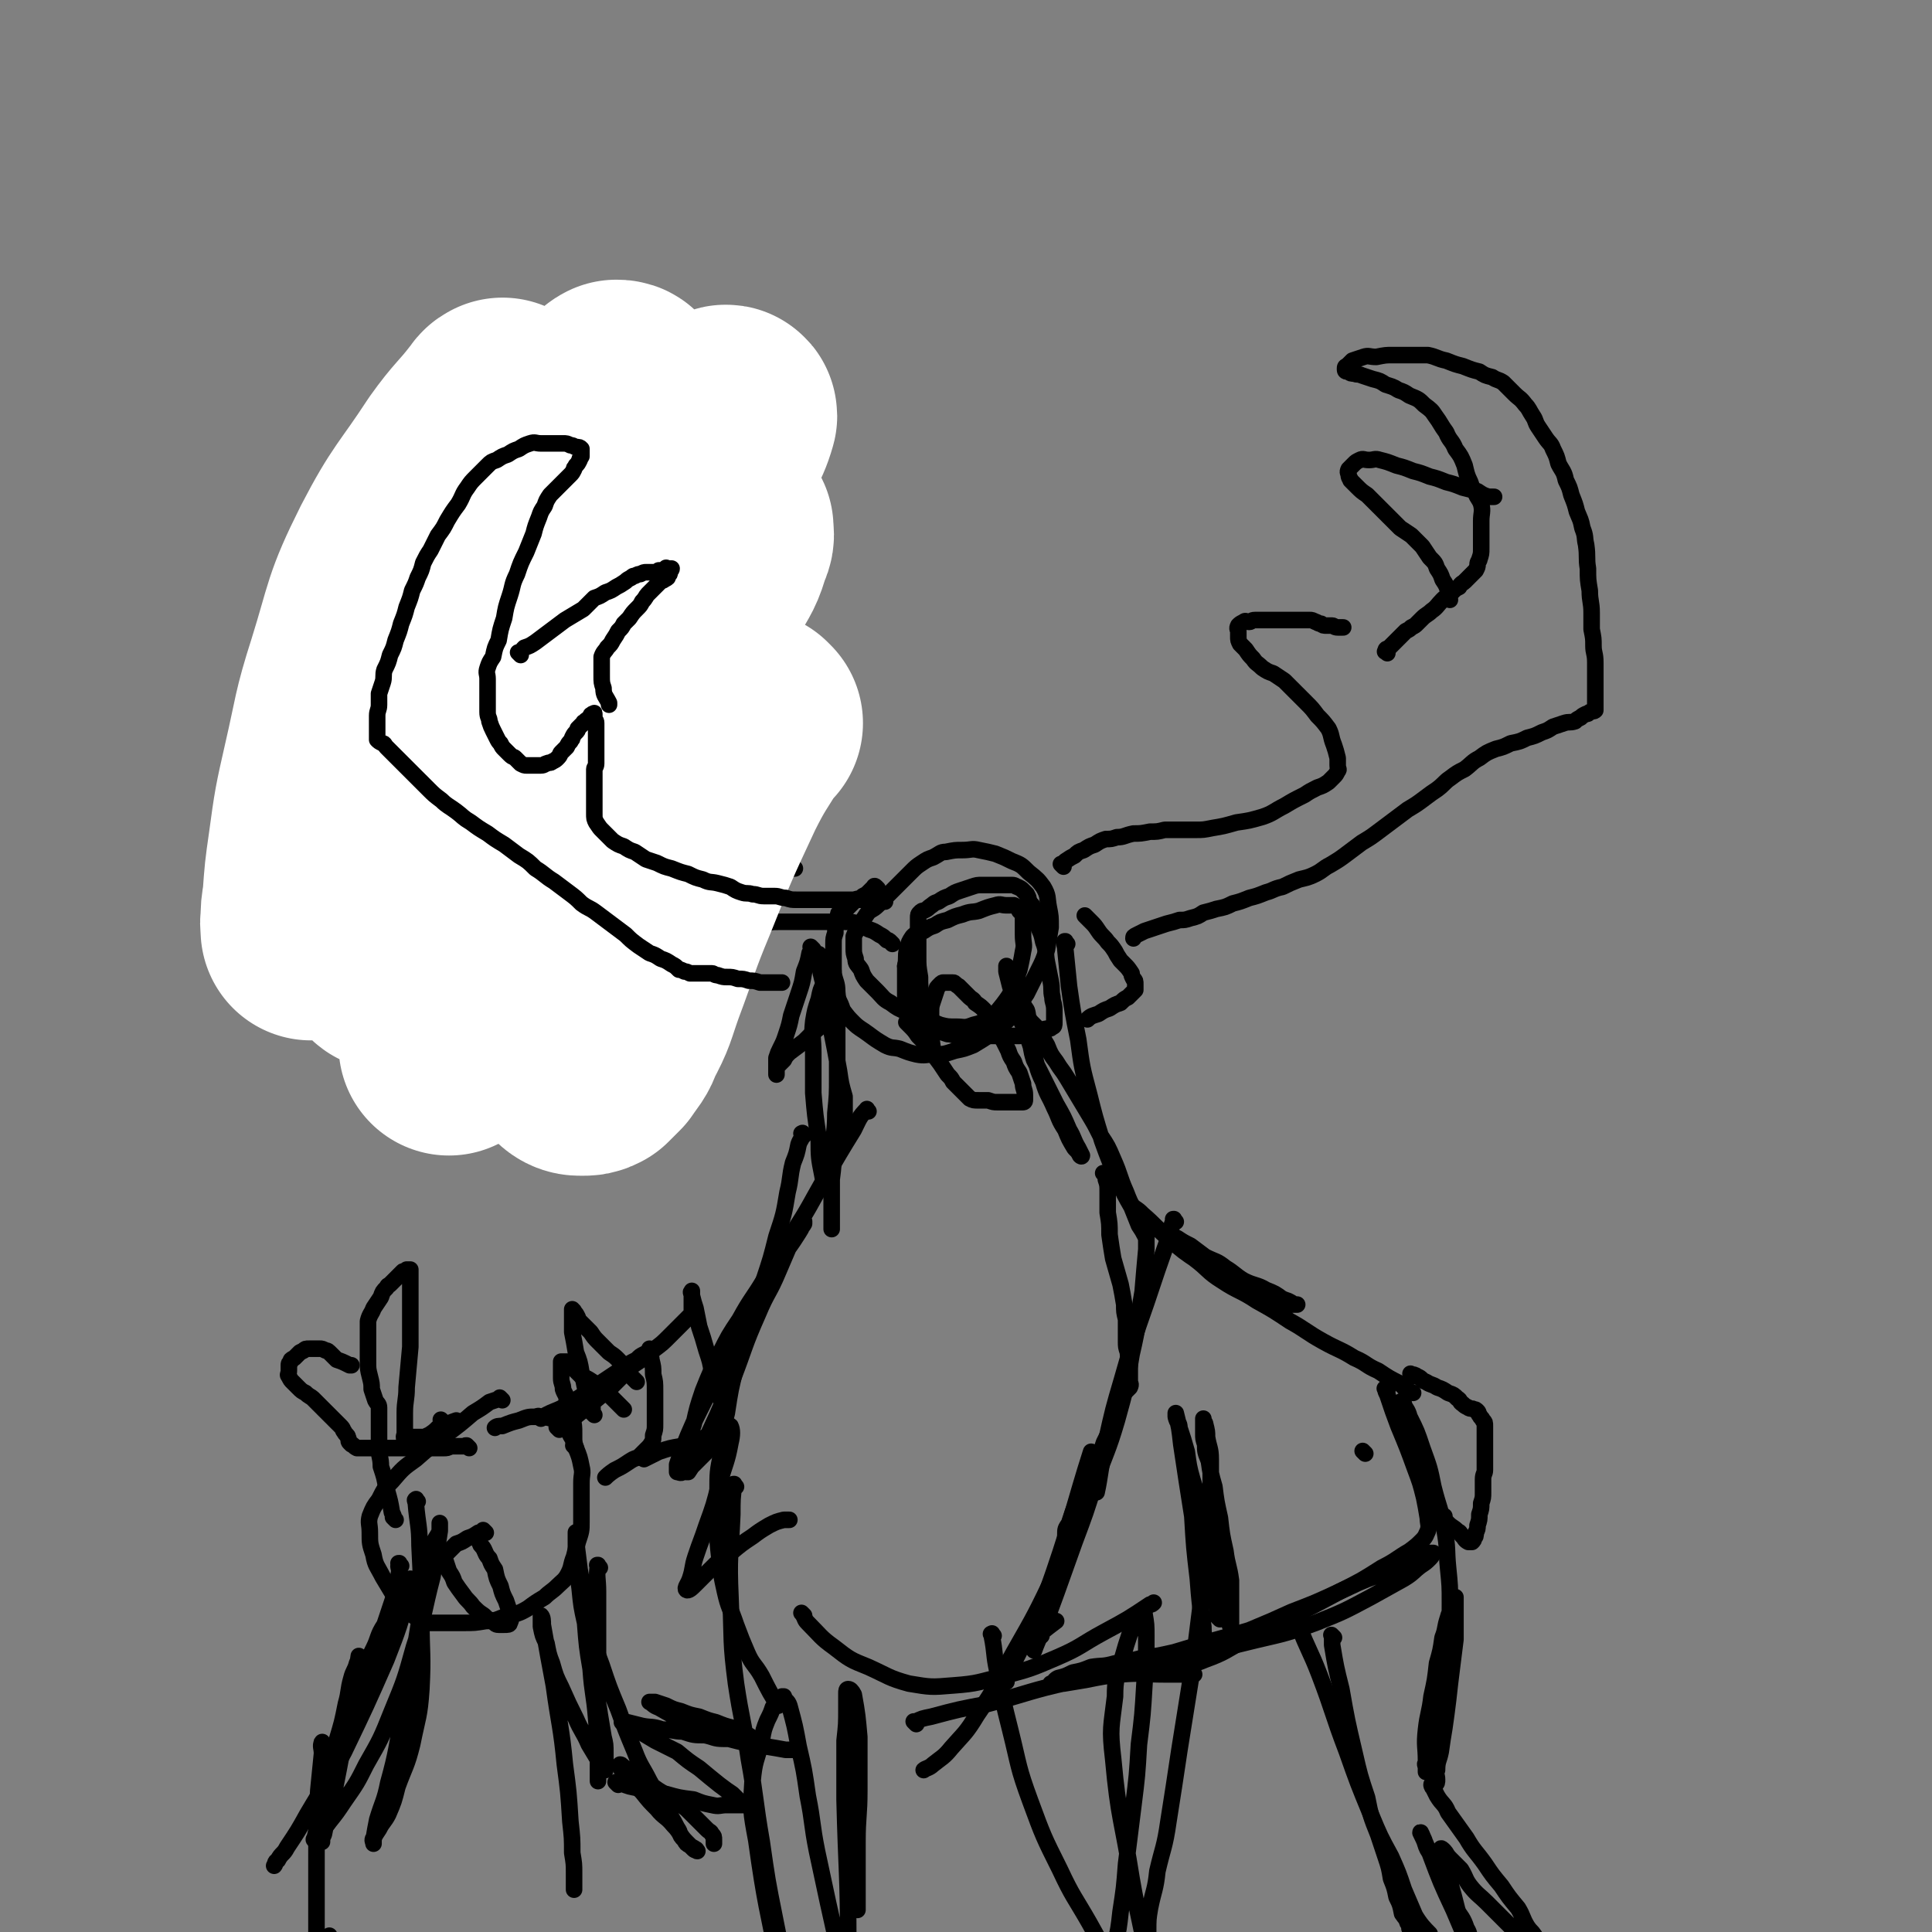 <svg viewBox='0 0 1050 1050' version='1.1' xmlns='http://www.w3.org/2000/svg' xmlns:xlink='http://www.w3.org/1999/xlink'><rect x="0" y="0" width="1050" height="1050" fill="#808080" stroke="none"/><g fill='none' stroke='#000000' stroke-width='9' stroke-linecap='round' stroke-linejoin='round'><path d='M477,483c-1,-1 -1,-1 -1,-1 -1,-1 -1,0 -1,0 -1,1 -1,1 -3,3 -1,1 -1,1 -3,2 -2,2 -3,1 -4,2 -2,2 -2,2 -3,3 -2,2 -2,2 -3,3 -2,1 -2,0 -3,1 -1,1 0,2 0,2 -1,2 -1,2 -1,3 -1,3 -1,3 -1,6 -1,3 -1,3 -1,6 0,4 0,4 0,8 0,4 0,4 0,7 0,4 -1,4 0,7 1,4 1,4 2,7 2,4 2,4 3,7 3,4 3,4 6,7 3,3 4,3 8,6 4,3 4,3 9,6 4,2 4,1 8,2 5,2 5,2 9,3 5,1 5,0 10,0 5,0 5,0 11,-2 5,-1 5,-1 10,-3 5,-3 5,-3 11,-7 5,-4 5,-4 10,-9 4,-6 4,-6 8,-12 3,-6 3,-6 6,-12 3,-6 3,-6 5,-12 1,-6 1,-6 2,-12 0,-6 0,-6 -1,-11 -1,-5 0,-6 -3,-11 -3,-4 -3,-4 -8,-8 -4,-4 -4,-4 -9,-6 -4,-2 -4,-2 -9,-4 -4,-1 -4,-1 -9,-2 -4,-1 -4,0 -9,0 -4,0 -4,0 -9,1 -3,0 -3,1 -7,3 -3,1 -3,1 -6,3 -3,2 -3,2 -6,5 -3,3 -3,3 -6,6 -3,3 -3,3 -6,6 -3,3 -3,3 -6,6 -3,3 -4,2 -6,5 -2,3 -2,3 -4,6 -1,3 -2,3 -3,6 0,3 0,3 0,6 0,3 0,3 1,6 0,3 1,3 3,6 1,3 1,3 3,6 3,3 3,3 6,6 3,3 3,4 7,6 4,3 4,3 9,5 4,2 4,2 9,4 4,1 4,1 9,3 4,1 4,1 9,1 4,0 4,1 9,-1 4,-1 4,-1 8,-3 4,-3 4,-3 8,-8 3,-4 3,-4 6,-9 2,-4 1,-5 3,-10 1,-5 1,-4 2,-10 1,-4 0,-4 0,-9 0,-4 0,-4 0,-8 0,-3 0,-3 -2,-5 0,-2 -1,-2 -3,-3 -2,0 -2,0 -4,0 -3,0 -3,-1 -6,0 -4,1 -4,1 -9,3 -4,1 -4,0 -9,2 -4,1 -4,1 -8,3 -4,1 -4,1 -7,3 -3,1 -3,1 -6,3 -3,1 -4,1 -6,3 -2,3 -2,3 -3,7 -1,4 0,5 -1,9 '/><path d='M494,557c-1,-1 -1,-1 -1,-1 -1,-1 0,0 0,0 1,1 1,1 1,1 3,3 3,3 5,6 3,3 3,3 6,7 3,4 3,4 6,8 2,3 2,3 4,6 2,2 2,2 3,4 2,2 2,2 3,3 2,2 2,2 3,3 2,2 2,2 3,3 2,1 2,1 5,1 2,0 2,0 5,0 3,1 3,1 5,1 2,0 2,0 4,0 2,0 2,0 4,0 2,0 2,0 3,0 2,0 2,0 3,0 1,0 1,-1 1,-1 0,-2 0,-2 0,-3 0,-3 -1,-3 -1,-6 -1,-3 -1,-3 -2,-6 -2,-3 -2,-3 -3,-6 -2,-3 -2,-3 -3,-6 -1,-2 -1,-2 -2,-4 -1,-2 -1,-2 -2,-3 -2,-2 -2,-2 -3,-4 -2,-3 -2,-3 -3,-5 -2,-3 -2,-3 -3,-6 -2,-2 -2,-2 -5,-4 -1,-2 -2,-2 -3,-3 -2,-2 -2,-2 -3,-3 -2,-2 -2,-2 -3,-3 -2,-1 -2,-2 -3,-2 -2,0 -2,0 -3,0 -1,0 -1,0 -2,0 -1,0 -1,0 -2,1 -2,2 -2,2 -2,3 -1,3 -1,3 -2,6 -1,3 -1,3 -1,7 0,5 0,5 0,9 0,6 1,8 1,12 '/><path d='M446,520c-1,-1 -1,-1 -1,-1 -1,-1 0,0 0,0 0,0 0,0 0,0 0,0 0,-1 0,0 -1,0 0,1 0,2 1,8 1,8 3,15 2,12 2,12 4,25 2,10 2,10 4,21 1,7 1,7 3,14 0,4 0,4 0,8 0,4 1,4 0,7 -1,3 -1,3 -2,6 -2,3 -2,3 -3,6 -2,3 -2,3 -3,6 -2,3 -2,3 -3,6 0,2 0,2 0,3 0,2 0,3 0,3 0,0 -1,-1 -1,-2 -2,-10 -2,-10 -2,-20 -2,-13 -2,-13 -3,-25 0,-11 0,-11 0,-22 0,-8 -1,-8 0,-17 1,-6 1,-6 3,-12 1,-5 1,-5 3,-9 0,-3 0,-3 2,-6 0,-1 1,-1 1,-3 0,-1 0,-1 0,-2 0,0 0,0 0,0 0,0 -1,0 0,0 0,-1 1,-1 1,0 1,1 0,1 0,2 1,2 1,2 1,4 1,5 2,5 2,10 1,9 0,9 0,19 0,13 0,13 0,27 0,10 0,10 -1,20 0,10 -1,10 -1,20 0,8 0,8 -1,16 0,6 0,6 0,12 0,5 0,5 0,9 0,3 0,4 0,6 '/><path d='M580,513c-1,-1 -1,-1 -1,-1 -1,-1 0,0 0,0 0,0 0,0 0,0 0,0 0,0 0,0 -1,-1 0,0 0,0 0,0 0,0 0,0 0,0 0,-1 0,0 -1,1 0,2 0,4 1,10 1,10 2,20 2,14 2,14 5,29 2,15 2,15 6,30 3,12 3,12 7,25 4,11 4,11 9,22 3,7 3,7 7,14 2,5 2,5 4,10 2,3 2,3 3,5 1,1 1,2 1,2 -1,-4 -2,-5 -4,-9 -3,-8 -4,-8 -7,-16 -4,-9 -3,-9 -7,-18 -3,-7 -3,-7 -7,-13 -3,-6 -3,-6 -6,-11 -3,-5 -3,-5 -6,-10 -3,-5 -3,-5 -6,-10 -3,-5 -3,-4 -6,-9 -3,-4 -3,-4 -5,-9 -2,-3 -2,-4 -3,-7 -2,-2 -2,-2 -3,-3 -2,-2 -2,-2 -3,-3 -2,-3 -1,-3 -2,-6 -2,-3 -2,-3 -3,-6 -2,-3 -2,-3 -3,-6 -2,-3 -1,-3 -2,-6 -1,-2 -1,-1 -2,-3 -1,-2 0,-2 -1,-3 0,0 0,0 0,0 0,1 0,1 0,3 1,4 1,4 2,8 3,8 3,8 6,16 3,10 3,10 6,19 3,8 2,9 6,17 2,7 3,7 6,14 3,6 2,6 6,12 2,5 2,5 5,10 2,2 2,2 3,4 1,1 1,0 1,0 -1,-2 -1,-2 -2,-4 -3,-5 -2,-5 -5,-10 -3,-7 -3,-7 -7,-14 -3,-6 -3,-6 -6,-12 -3,-6 -3,-6 -6,-12 -2,-6 -1,-6 -3,-12 -2,-4 -2,-4 -3,-8 -1,-2 -1,-2 -2,-3 0,-1 0,0 0,0 2,4 2,4 4,8 2,4 2,4 4,8 '/><path d='M437,617c-1,-1 -1,-2 -1,-1 -1,0 0,0 0,1 0,2 -1,2 -2,5 -1,5 -1,5 -3,10 -2,8 -1,8 -3,16 -2,12 -2,12 -6,24 -3,12 -3,12 -7,24 -4,11 -4,11 -8,22 -4,12 -4,13 -7,25 -3,12 -3,12 -5,25 -3,11 -2,11 -3,22 -2,10 -2,10 -2,21 0,9 0,9 0,18 0,9 0,9 1,18 1,9 1,9 3,18 2,9 3,9 6,18 3,8 3,8 6,15 3,7 4,6 8,13 4,8 5,10 9,16 '/><path d='M617,657c-1,-1 -1,-1 -1,-1 -1,-1 0,0 0,0 0,0 0,0 0,0 3,2 3,2 5,4 7,6 7,7 14,13 8,7 8,7 17,13 7,5 7,5 15,8 6,3 6,3 12,5 4,2 4,1 8,2 4,1 4,2 7,3 3,2 3,2 6,3 2,1 2,1 3,2 1,0 2,0 2,0 -1,0 -2,0 -3,0 -3,-1 -3,-2 -5,-3 -4,-3 -4,-3 -9,-5 -5,-3 -6,-2 -12,-5 -5,-3 -5,-4 -10,-7 -5,-4 -5,-3 -11,-6 -4,-3 -4,-3 -8,-6 -4,-2 -4,-2 -7,-4 -2,-1 -2,-1 -4,-2 -1,0 -2,0 -2,0 -1,0 0,1 1,1 3,2 3,2 5,4 5,4 5,5 9,8 8,6 7,7 15,12 9,6 10,5 19,11 9,5 9,5 18,11 9,5 9,6 18,11 9,5 9,4 17,9 7,3 6,4 13,7 6,4 6,4 12,7 3,3 4,4 7,5 '/><path d='M437,878c-1,-1 -1,-1 -1,-1 -1,-1 0,0 0,0 2,3 1,3 3,5 7,7 7,8 14,13 9,7 9,7 19,11 11,5 11,6 22,9 12,2 12,2 24,1 14,-1 14,-2 27,-5 15,-4 15,-4 29,-10 14,-6 13,-7 26,-14 13,-7 13,-7 25,-15 1,0 1,0 2,-1 '/><path d='M754,756c-1,-1 -2,-2 -1,-1 0,1 0,1 1,3 3,9 3,9 6,17 5,12 5,12 9,23 3,8 3,8 5,16 1,5 1,5 2,11 0,3 1,4 0,7 -1,2 -1,3 -3,5 -3,3 -3,3 -7,6 -7,4 -7,5 -15,9 -11,7 -11,7 -23,13 -13,7 -13,7 -27,14 -12,6 -12,6 -24,12 -11,6 -11,7 -22,11 -7,3 -10,3 -14,4 '/><path d='M498,937c-1,-1 -1,-1 -1,-1 -1,-1 0,0 0,0 0,0 0,0 0,0 4,-2 4,-2 9,-3 15,-4 15,-4 31,-7 23,-6 22,-7 45,-12 23,-6 23,-5 46,-11 24,-5 24,-4 48,-10 20,-5 20,-4 39,-11 15,-6 15,-6 30,-14 9,-5 9,-5 18,-10 5,-3 5,-4 9,-7 3,-2 3,-2 5,-4 2,-2 1,-2 2,-3 0,0 0,0 0,0 -2,0 -3,0 -5,0 -5,2 -4,3 -9,5 -8,3 -8,3 -16,7 -11,4 -10,4 -21,9 -13,6 -13,6 -26,11 -11,5 -11,5 -23,10 -10,3 -10,3 -21,6 -10,3 -10,3 -20,6 -9,2 -9,2 -17,3 -8,2 -8,2 -15,3 -7,2 -7,1 -13,2 -5,2 -5,2 -10,3 -4,2 -4,2 -8,3 -2,1 -2,2 -3,3 -1,0 -1,0 -1,0 0,0 1,0 1,0 3,0 3,0 6,0 6,-1 6,-1 12,-2 10,-2 10,-2 19,-3 12,-1 12,0 24,0 8,0 11,0 16,0 '/><path d='M540,889c-1,-1 -1,-2 -1,-1 -1,0 0,0 0,1 2,10 1,10 3,19 3,16 3,16 7,32 5,20 4,20 11,39 7,19 7,19 16,37 7,15 8,15 16,29 5,9 5,9 10,18 3,5 3,5 6,10 2,2 2,2 3,4 1,2 1,2 1,4 0,0 0,0 0,1 0,0 0,0 0,0 1,0 1,0 3,0 0,0 0,0 1,0 '/><path d='M655,867c-1,-1 -1,-2 -1,-1 -1,0 0,1 -1,3 -2,16 -2,16 -4,32 -4,25 -4,25 -8,50 -3,20 -3,20 -6,39 -2,14 -3,14 -6,27 -1,10 -2,10 -4,20 -1,6 -1,6 -1,13 0,5 0,5 0,9 0,2 0,2 0,5 0,1 0,1 0,3 0,0 0,0 0,0 -4,-23 -5,-23 -9,-46 -5,-32 -7,-32 -10,-65 -2,-17 -1,-17 1,-34 0,-10 1,-10 4,-21 2,-7 2,-7 4,-13 2,-4 2,-4 4,-8 0,-2 1,-2 2,-4 1,0 1,-1 2,-1 0,0 0,1 0,2 1,6 1,6 1,12 0,13 0,13 -1,26 -1,17 -1,17 -3,33 -1,17 -1,17 -3,33 -2,16 -2,16 -4,32 -1,13 -1,13 -3,26 -1,9 -1,9 -3,18 0,6 -1,6 -1,12 0,4 0,4 0,8 0,2 0,2 0,5 0,0 0,0 0,1 '/><path d='M400,808c-1,-1 -1,-1 -1,-1 -1,-1 0,0 0,0 0,0 0,0 0,0 0,0 0,-1 0,0 -1,7 -1,8 -1,16 -1,23 -2,23 -1,45 1,24 0,24 3,47 3,20 4,20 7,41 4,22 3,22 7,45 3,21 3,21 7,41 3,15 3,15 6,30 1,7 1,7 3,15 1,5 1,4 2,9 0,2 0,2 0,4 0,2 0,5 0,4 -4,-14 -5,-16 -8,-32 -7,-36 -8,-36 -13,-72 -3,-16 -3,-16 -2,-32 1,-11 2,-11 5,-22 1,-6 1,-6 3,-11 2,-4 2,-4 3,-7 2,-2 2,-2 3,-3 1,-2 1,-2 2,-3 0,0 1,0 1,0 0,0 0,0 0,0 1,3 2,2 3,5 3,11 3,11 5,22 3,13 3,13 5,27 3,15 2,15 5,30 3,14 3,14 6,28 2,9 2,9 4,18 2,6 2,6 3,12 1,4 2,8 3,6 1,-2 1,-6 1,-13 0,-39 -1,-39 -2,-79 0,-16 0,-16 0,-32 1,-9 1,-9 1,-18 0,-4 0,-4 0,-8 0,-1 0,-2 1,-2 1,0 2,1 3,3 2,11 2,12 3,23 0,15 0,15 0,29 0,14 -1,14 -1,28 0,10 0,10 0,21 0,8 0,10 0,16 '/><path d='M725,890c-1,-1 -1,-1 -1,-1 -1,-1 0,0 0,0 0,0 0,0 0,0 0,0 0,0 0,0 -1,-1 0,0 0,0 0,2 0,2 0,5 2,12 2,12 5,24 3,17 3,17 7,34 3,13 3,13 7,25 2,10 2,10 6,20 2,6 2,6 4,12 2,6 2,6 3,12 2,5 2,5 3,10 2,4 2,4 3,9 2,3 2,2 3,5 1,1 1,3 1,3 0,-1 0,-3 0,-4 '/><path d='M706,880c-1,-1 -2,-2 -1,-1 0,1 0,2 1,5 5,13 6,13 11,26 8,21 7,21 15,42 6,17 6,17 13,34 5,12 5,12 11,23 4,9 4,9 7,18 3,7 3,7 6,14 3,5 5,7 8,10 '/><path d='M763,763c-1,-1 -1,-1 -1,-1 -1,-1 0,0 0,0 0,0 0,0 0,0 2,4 3,4 4,8 4,8 4,8 7,17 4,11 4,11 6,21 3,12 4,12 6,23 2,11 1,11 2,21 1,10 1,10 1,19 0,10 0,10 -1,20 -1,12 -2,12 -3,24 -2,10 -1,10 -3,20 -1,6 -1,6 -3,13 -2,5 -2,5 -3,10 -1,1 0,1 0,3 0,1 0,2 0,2 0,-2 0,-3 0,-6 0,-8 -1,-8 0,-17 1,-9 2,-9 3,-18 2,-9 2,-9 3,-18 2,-7 2,-7 3,-14 2,-5 1,-5 3,-11 1,-4 2,-3 3,-7 1,-2 1,-2 1,-4 0,0 0,0 0,0 0,1 0,1 0,2 0,4 0,4 0,8 0,6 0,6 0,13 -1,8 -1,8 -2,16 -1,8 -1,8 -2,17 -1,8 -1,8 -2,15 -1,6 -1,6 -2,13 -1,5 -2,5 -2,10 -1,2 0,3 0,5 0,2 0,2 -1,3 0,0 0,0 0,0 -1,0 -1,0 -1,0 0,0 0,0 0,0 0,0 -1,-1 -1,0 0,0 0,1 1,2 1,2 1,2 2,4 3,5 4,4 6,9 5,7 5,7 10,14 4,7 5,7 10,14 4,6 4,6 9,12 4,6 4,6 9,12 3,5 2,5 5,10 2,3 2,2 4,5 1,2 1,2 2,4 0,1 0,1 0,3 0,0 0,0 0,0 -2,-1 -2,-1 -3,-2 -3,-2 -4,-2 -6,-4 -5,-5 -5,-5 -10,-10 -4,-4 -4,-4 -9,-9 -4,-4 -5,-4 -9,-9 -3,-4 -2,-4 -5,-9 -3,-3 -3,-3 -6,-6 -2,-2 -2,-3 -3,-4 -1,-1 -2,-2 -2,-1 0,2 1,3 2,5 2,6 2,7 3,13 2,7 2,7 4,15 3,8 3,7 5,15 2,6 2,6 4,12 2,5 1,5 3,10 1,3 4,8 3,5 -6,-16 -8,-21 -17,-42 -7,-15 -7,-15 -13,-31 -2,-3 -2,-4 -3,-7 -1,-2 -2,-5 -2,-4 1,2 2,4 4,9 4,8 5,8 9,16 3,8 3,8 6,16 3,5 4,5 6,11 2,3 1,4 3,7 1,3 2,2 3,4 0,1 0,1 0,1 '/><path d='M742,790c-1,-1 -1,-1 -1,-1 -1,-1 0,0 0,0 0,0 0,0 0,0 0,0 0,0 0,0 -1,-1 0,0 0,0 '/><path d='M601,639c-1,-1 -1,-1 -1,-1 -1,-1 0,0 0,0 0,0 0,0 0,0 0,0 -1,-1 0,0 0,0 1,1 1,3 1,3 1,3 1,7 0,5 0,5 0,11 1,6 1,6 1,12 1,7 1,7 2,13 2,7 2,7 4,14 1,5 1,5 2,11 0,4 0,4 1,8 0,3 0,3 0,6 0,3 0,3 0,6 0,3 0,3 1,6 0,3 1,3 1,5 0,2 0,2 0,4 0,1 0,1 0,3 0,1 0,1 0,2 0,1 0,1 0,2 0,1 1,1 0,3 -1,1 -1,1 -3,3 -1,2 -1,2 -3,6 -1,4 -1,4 -3,9 -2,6 -2,6 -5,12 -2,6 -2,6 -5,11 -2,5 -2,4 -5,9 -2,4 -2,4 -4,9 -1,4 -1,4 -3,9 -1,3 -1,3 -2,6 -2,3 -2,3 -2,6 0,2 0,2 0,4 0,1 0,1 0,3 0,0 0,0 0,0 0,0 0,0 0,-1 -1,-1 0,-1 0,-1 0,-2 0,-2 1,-4 1,-3 1,-2 3,-5 1,-3 1,-3 3,-6 1,-3 1,-3 3,-6 1,-1 1,-1 2,-3 1,-1 1,-1 1,-2 0,0 0,0 0,0 -1,3 -1,3 -3,7 -2,5 -2,5 -4,11 -5,12 -5,12 -11,23 -11,23 -11,23 -23,44 -10,18 -9,18 -20,34 -6,10 -7,10 -14,18 -4,5 -5,5 -10,9 -2,2 -4,2 -5,3 '/><path d='M624,667c-1,-1 -1,-1 -1,-1 -1,-1 0,0 0,0 0,0 0,0 0,0 0,1 0,1 0,2 0,5 0,5 0,11 -1,11 -1,11 -2,23 -3,17 -2,17 -6,34 -3,18 -3,18 -8,36 -5,17 -6,17 -12,34 -5,16 -5,16 -11,32 -5,14 -5,14 -10,28 -4,11 -4,11 -8,21 -2,5 -3,7 -4,10 '/><path d='M547,914c-1,-1 -1,-1 -1,-1 -1,-1 0,0 0,0 0,0 0,0 0,0 0,0 -1,0 0,0 0,-3 1,-3 3,-5 9,-20 11,-19 19,-40 14,-39 16,-51 25,-79 '/><path d='M639,664c-1,-1 -1,-1 -1,-1 -1,-1 0,0 0,0 0,0 0,0 0,0 0,0 0,-1 0,0 -2,4 -1,5 -3,10 -6,17 -6,17 -12,35 -7,20 -7,20 -13,41 -5,17 -5,17 -9,35 -3,13 -3,18 -5,27 '/><path d='M566,889c-1,-1 -1,-1 -1,-1 -1,-1 0,0 0,0 0,0 0,0 0,0 5,-4 5,-4 9,-7 '/><path d='M472,604c-1,-1 -1,-2 -1,-1 -4,4 -4,5 -7,11 -8,13 -8,13 -16,27 -8,14 -8,15 -17,29 -8,13 -8,13 -16,26 -6,10 -7,10 -13,21 -6,9 -6,9 -11,19 -5,10 -5,10 -9,20 -3,9 -3,9 -5,18 -2,6 -2,6 -3,13 -1,4 -1,4 -1,9 0,2 0,2 0,4 0,0 1,0 1,0 4,-6 4,-6 7,-12 9,-19 9,-19 17,-38 7,-18 6,-18 14,-36 5,-12 6,-11 11,-23 3,-7 3,-7 6,-14 2,-4 2,-4 5,-8 1,-2 2,-2 3,-4 0,-1 0,-2 0,-1 -1,2 -1,3 -3,6 -5,8 -5,7 -10,15 -6,10 -6,10 -12,21 -6,11 -6,11 -12,23 -6,11 -6,11 -12,22 -4,8 -4,8 -8,16 -3,6 -3,6 -6,13 -2,5 -2,5 -4,10 -1,3 -1,3 -2,6 0,1 0,2 0,3 0,1 0,1 0,1 1,0 2,1 3,0 3,-1 3,-1 5,-3 3,-3 3,-3 6,-6 3,-3 3,-3 6,-6 3,-3 3,-3 6,-6 2,-2 2,-5 3,-4 1,2 1,5 0,9 -2,11 -3,11 -6,22 -3,12 -3,12 -7,23 -3,9 -3,8 -6,17 -2,6 -1,6 -3,12 -1,3 -3,5 -2,6 1,1 3,-1 5,-3 4,-4 4,-4 8,-8 5,-5 5,-5 11,-9 6,-5 6,-5 12,-9 4,-3 4,-3 9,-6 4,-2 4,-2 8,-3 1,0 2,0 3,0 '/><path d='M485,513c-1,-1 -1,-1 -1,-1 -1,-1 0,0 0,0 0,0 0,0 0,0 -1,-1 -1,-1 -2,-1 -2,-2 -2,-2 -4,-3 -3,-2 -3,-2 -6,-3 -3,-2 -3,-2 -6,-3 -3,-1 -3,-1 -7,-1 -4,0 -4,0 -9,0 -4,0 -4,0 -9,0 -4,0 -4,0 -9,0 -4,0 -4,0 -9,0 -4,0 -4,0 -9,2 -3,1 -3,1 -7,3 -3,1 -3,1 -6,2 -3,1 -3,1 -6,2 -3,1 -3,1 -6,2 -3,0 -2,1 -5,2 -2,0 -3,0 -5,1 -3,1 -3,1 -6,2 -3,1 -3,1 -6,3 -3,1 -3,0 -6,2 -3,1 -3,1 -6,2 -3,1 -3,1 -6,2 -3,1 -3,1 -6,2 -3,0 -3,0 -6,1 -2,1 -2,0 -4,1 -1,0 -1,1 -3,1 -2,1 -2,1 -4,1 -2,0 -2,0 -4,0 -1,0 -1,0 -3,0 -2,0 -2,0 -5,0 -2,0 -2,0 -5,0 -2,0 -2,0 -5,0 -2,0 -2,0 -5,0 -3,0 -3,0 -6,-1 -3,-1 -3,-1 -5,-3 -2,-1 -2,0 -4,-2 -2,0 -2,-1 -4,-2 -1,-1 -2,0 -4,-2 -1,-1 -1,-1 -3,-3 -1,-1 -1,0 -3,-2 -1,-1 -1,-1 -3,-3 -1,-1 -1,-1 -3,-3 -2,-1 -2,-1 -4,-3 -1,-1 -1,-1 -3,-3 -2,-2 -2,-2 -4,-5 -1,-2 -1,-2 -3,-5 -1,-2 -1,-2 -3,-4 -1,-3 -1,-3 -3,-6 -1,-3 -1,-3 -3,-6 -1,-3 -1,-3 -3,-5 -1,-3 -1,-3 -3,-5 -1,-3 -1,-2 -3,-5 -1,-3 0,-3 -1,-6 -1,-3 0,-3 -1,-6 0,-3 0,-3 -1,-6 0,-3 -1,-3 -1,-6 0,-3 0,-3 -1,-6 0,-3 0,-3 0,-6 0,-3 0,-3 0,-6 0,-3 0,-3 0,-6 0,-3 0,-3 0,-6 0,-3 0,-3 0,-6 0,-4 0,-4 0,-8 0,-3 0,-3 0,-7 0,-3 0,-3 1,-7 0,-4 -1,-4 0,-7 0,-3 1,-3 2,-6 0,-3 0,-3 1,-6 1,-3 1,-3 1,-6 1,-3 1,-3 2,-6 2,-3 2,-3 3,-6 2,-3 2,-3 3,-6 2,-3 2,-3 3,-6 2,-3 2,-3 4,-6 1,-3 1,-3 3,-6 1,-3 1,-3 3,-6 2,-3 2,-3 4,-6 3,-3 3,-3 6,-6 3,-3 3,-3 6,-6 3,-3 3,-3 6,-5 3,-2 3,-2 6,-4 3,-1 3,-1 6,-3 2,-1 2,-1 4,-3 2,-1 2,-1 4,-3 2,-1 1,-1 4,-3 1,-1 1,-1 4,-2 2,-1 2,-1 4,-1 3,-1 3,0 5,-1 2,0 2,-1 5,-1 2,0 2,0 4,0 2,0 2,0 4,0 2,0 2,0 4,0 1,0 1,0 3,0 1,0 1,0 3,0 1,0 1,0 3,0 1,0 1,0 3,0 1,0 1,0 2,0 1,0 0,1 1,1 1,1 1,0 2,1 0,0 0,0 1,0 0,0 0,0 0,0 1,1 1,1 1,1 0,0 0,0 0,0 0,0 0,0 0,0 -1,-1 0,0 0,0 0,0 0,0 0,0 0,0 0,-1 0,0 -1,0 0,1 0,2 '/><path d='M366,286c-1,-1 -1,-1 -1,-1 -1,-1 0,0 0,0 0,0 0,0 0,0 0,0 0,0 0,0 -1,-1 0,0 0,0 0,0 0,0 0,0 0,0 0,0 0,0 -1,-1 0,0 0,0 0,0 0,0 0,0 0,0 0,0 0,0 -1,-1 0,0 0,0 0,0 0,0 0,0 0,0 0,-1 0,0 -3,1 -3,2 -6,5 -5,5 -5,5 -11,10 -6,6 -6,6 -12,12 -5,5 -6,6 -9,10 '/><path d='M390,279c-1,-1 -1,-1 -1,-1 -1,-1 0,0 0,0 0,0 0,0 0,0 0,0 0,0 0,0 -1,-1 0,0 0,0 -1,1 -2,1 -3,2 -3,2 -2,2 -5,3 -2,2 -2,2 -5,3 -2,2 -1,2 -3,3 -2,1 -2,1 -3,2 -2,1 -2,1 -3,1 -2,1 -2,1 -3,2 -2,2 -2,2 -3,3 -2,2 -2,2 -3,3 -2,1 -2,1 -3,1 -2,0 -2,0 -3,0 0,0 0,1 0,1 0,0 0,0 0,0 0,0 0,0 0,0 '/><path d='M257,472c-1,-1 -1,-1 -1,-1 -1,-1 0,0 0,0 -1,-1 -2,-2 -3,-3 -3,-3 -3,-3 -6,-6 -3,-4 -3,-5 -6,-9 -3,-5 -3,-5 -6,-9 -3,-5 -3,-5 -7,-9 -3,-4 -3,-4 -7,-8 -3,-3 -3,-3 -6,-6 -3,-3 -3,-3 -7,-6 -3,-3 -3,-3 -6,-5 -4,-3 -4,-3 -8,-5 -5,-3 -5,-3 -9,-6 -4,-2 -4,-2 -8,-5 -3,-3 -3,-3 -6,-6 -3,-3 -3,-3 -6,-6 -3,-3 -3,-2 -5,-6 -2,-2 -2,-3 -3,-6 -2,-3 -2,-3 -3,-6 -2,-3 -2,-3 -2,-7 -1,-3 -1,-3 -1,-7 0,-3 0,-3 0,-6 0,-2 0,-3 0,-5 0,-2 0,-2 1,-3 1,-2 1,-2 2,-3 1,-2 1,-2 2,-3 1,-2 1,-2 2,-3 1,-1 1,-1 2,-1 0,0 0,0 0,0 1,0 1,0 1,0 0,0 0,0 0,0 1,0 1,0 2,0 0,0 0,0 0,0 1,0 1,0 1,0 2,1 2,0 3,1 1,2 1,2 2,3 2,2 2,2 3,4 2,3 2,3 4,6 2,3 3,3 6,6 2,3 2,3 5,6 2,3 2,3 5,6 2,3 1,3 3,6 2,3 2,3 4,5 2,2 2,2 3,3 '/><path d='M367,290c-1,-1 -1,-1 -1,-1 -1,-1 0,0 0,0 0,0 0,0 0,0 -3,1 -3,1 -6,3 -6,3 -6,3 -11,6 -6,4 -6,4 -12,8 -6,5 -6,5 -12,9 -6,5 -6,5 -12,9 -5,5 -5,5 -10,9 -5,5 -5,5 -9,9 -4,5 -4,5 -7,9 -3,5 -3,5 -6,9 -2,3 -2,3 -4,6 -1,3 -1,3 -3,6 0,1 0,1 0,3 0,1 0,1 0,3 0,1 0,1 -1,3 0,2 0,2 0,4 0,3 0,3 0,6 0,4 0,4 -1,8 0,3 0,3 0,7 0,3 0,3 0,6 0,3 0,3 0,6 0,1 0,1 0,3 0,2 0,2 2,5 1,2 1,2 3,5 1,3 1,3 3,6 1,3 1,3 3,6 1,2 1,2 3,5 1,3 1,3 2,6 2,3 2,3 4,6 1,2 1,2 2,4 2,2 2,2 4,4 1,1 1,1 2,3 0,0 0,0 1,0 0,0 0,0 0,0 0,0 0,0 0,0 1,0 1,0 2,0 0,0 0,0 1,0 0,0 1,0 1,0 1,-1 1,-1 2,-2 1,-1 1,-1 2,-3 1,-1 1,-1 3,-3 1,-1 1,-1 3,-3 1,-1 1,-1 2,-3 1,-3 1,-3 3,-5 1,-2 1,-2 3,-5 1,-1 1,-1 3,-3 1,-1 1,-1 3,-3 1,-1 1,-1 3,-3 1,-1 0,-1 1,-3 0,0 1,0 2,0 0,0 0,0 0,0 1,0 1,0 1,0 1,0 1,0 1,0 1,1 0,1 1,2 1,2 1,2 1,3 1,2 2,2 2,4 2,3 2,3 3,6 1,3 0,3 2,6 1,3 1,3 2,5 1,3 1,3 2,5 2,3 2,3 4,5 1,1 1,1 2,3 2,2 2,2 3,3 2,2 2,2 3,4 1,1 1,1 2,2 1,1 1,1 2,2 0,0 0,0 0,0 1,0 1,0 1,0 1,0 1,0 2,0 1,0 1,0 2,0 2,0 2,0 4,0 '/><path d='M404,479c-1,-1 -1,-1 -1,-1 -1,-1 0,0 0,0 0,0 0,0 0,0 1,0 1,0 2,0 3,-1 3,-1 6,-2 4,-1 4,-1 9,-2 6,-1 8,-2 12,-2 '/><path d='M337,281c-1,-1 -1,-1 -1,-1 -1,-1 0,0 0,0 1,0 1,0 3,0 0,0 0,0 1,0 '/><path d='M578,471c-1,-1 -1,-1 -1,-1 -1,-1 0,0 0,0 0,0 0,0 0,0 1,-1 1,-1 2,-2 3,-2 3,-2 5,-3 2,-2 2,-2 5,-3 3,-2 3,-2 6,-3 3,-2 3,-2 6,-3 3,0 3,0 6,-1 4,0 4,-1 9,-2 4,0 4,0 9,-1 4,0 4,0 8,-1 4,0 4,0 8,0 4,0 4,0 9,0 4,0 4,0 9,-1 6,-1 6,-1 13,-3 7,-1 7,-1 14,-3 6,-2 6,-3 12,-6 5,-3 5,-3 11,-6 3,-2 3,-2 7,-4 3,-1 3,-1 6,-3 1,-1 1,-1 3,-3 1,-1 1,-1 2,-3 1,-1 0,-1 0,-3 0,-2 0,-2 0,-4 -1,-4 -1,-4 -2,-7 -2,-5 -1,-5 -3,-9 -3,-4 -3,-4 -6,-7 -3,-4 -3,-4 -6,-7 -3,-3 -3,-3 -6,-6 -3,-3 -3,-3 -6,-6 -3,-2 -3,-2 -6,-4 -3,-1 -3,-1 -6,-3 -3,-3 -3,-2 -5,-5 -2,-2 -2,-2 -4,-5 -1,-1 -1,-1 -3,-3 -1,-2 -1,-2 -1,-4 0,-1 0,-1 0,-3 0,-1 -1,-1 0,-3 1,-1 1,-1 3,-2 1,-1 1,0 3,0 1,0 1,-1 3,-1 2,0 2,0 5,0 3,0 3,0 6,0 3,0 3,0 6,0 3,0 3,0 5,0 2,0 2,0 4,0 2,0 2,0 4,0 1,0 1,0 3,1 1,0 1,1 3,1 1,1 1,1 3,1 1,0 1,0 3,0 1,0 1,1 3,1 1,0 1,0 3,0 '/><path d='M754,355c-1,-1 -2,-1 -1,-1 0,-2 1,-1 2,-2 2,-2 2,-2 3,-3 2,-2 2,-2 3,-3 2,-2 2,-2 3,-3 2,-1 2,-1 3,-2 2,-1 2,-1 3,-2 2,-2 2,-2 3,-3 2,-2 3,-2 5,-4 3,-2 3,-3 6,-6 2,-2 3,-2 5,-4 2,-2 2,-2 4,-3 1,-2 2,-2 3,-3 2,-2 2,-2 3,-3 2,-2 2,-2 3,-3 1,-2 1,-2 1,-3 0,-2 1,-2 1,-3 1,-3 1,-3 1,-6 0,-3 0,-3 0,-7 0,-4 0,-4 0,-8 0,-4 1,-5 0,-9 -1,-3 -2,-3 -3,-6 -2,-3 -2,-3 -3,-6 -2,-4 -2,-5 -3,-9 -2,-5 -2,-5 -5,-9 -2,-5 -3,-4 -5,-9 -3,-4 -3,-5 -6,-9 -2,-3 -2,-3 -6,-6 -3,-3 -3,-3 -8,-5 -3,-2 -3,-2 -6,-3 -3,-2 -4,-2 -7,-3 -3,-2 -3,-2 -7,-3 -3,-1 -3,-1 -6,-2 -2,-1 -2,0 -4,-1 -2,0 -2,0 -3,-1 -1,0 -2,0 -2,-1 0,0 0,0 0,-1 0,-1 1,-1 1,-1 2,-2 2,-2 3,-3 3,-1 3,-1 6,-2 3,-1 3,0 7,0 5,-1 5,-1 9,-1 5,0 5,0 9,0 5,0 6,0 10,0 5,1 5,2 10,3 5,2 5,2 9,3 5,2 5,2 9,3 3,2 3,2 7,3 3,2 3,1 6,3 3,3 3,3 6,6 3,3 3,2 6,6 2,2 2,3 4,6 2,3 1,3 3,6 2,3 2,3 4,6 2,3 3,3 4,6 2,4 2,4 3,8 2,4 3,4 4,9 2,4 2,4 3,8 2,5 2,5 3,9 2,5 2,4 3,9 2,5 1,5 2,9 1,7 0,7 1,13 0,6 0,6 1,12 0,6 1,6 1,12 0,5 0,5 0,9 1,5 1,5 1,9 0,4 1,4 1,9 0,3 0,3 0,6 0,3 0,3 0,6 0,2 0,2 0,3 0,2 0,2 0,3 0,2 0,2 0,3 0,2 0,2 0,3 0,1 0,1 0,1 0,1 0,1 0,1 -1,1 -1,0 -3,1 -1,1 -1,1 -2,1 -2,1 -2,1 -3,2 -2,1 -2,1 -3,2 -3,1 -3,0 -6,1 -3,1 -3,1 -6,2 -3,2 -3,2 -6,3 -4,2 -4,2 -8,3 -4,2 -4,2 -9,3 -4,2 -4,2 -8,3 -5,2 -5,2 -9,5 -4,2 -4,3 -8,6 -4,2 -4,2 -8,5 -3,2 -3,3 -7,6 -3,2 -3,2 -7,5 -4,3 -4,3 -9,6 -4,3 -4,3 -8,6 -4,3 -4,3 -8,6 -4,3 -4,3 -9,6 -4,3 -4,3 -8,6 -4,3 -4,3 -9,6 -4,2 -4,3 -8,5 -4,2 -5,2 -9,3 -5,2 -5,2 -9,4 -5,1 -5,2 -9,3 -5,2 -5,2 -9,3 -5,2 -5,2 -9,3 -4,2 -4,2 -9,3 -3,1 -3,1 -7,2 -3,2 -3,2 -7,3 -3,1 -3,1 -6,1 -3,1 -3,1 -7,2 -3,1 -3,1 -6,2 -3,1 -3,1 -6,2 -2,1 -2,1 -4,2 -2,1 -2,1 -2,2 '/><path d='M788,326c-1,-1 -1,-1 -1,-1 -1,-1 0,0 0,0 0,0 0,0 0,0 0,0 0,0 0,0 -1,-1 0,0 0,0 0,-1 0,-2 0,-4 -1,-3 -1,-3 -3,-6 -1,-3 -1,-3 -3,-6 -1,-3 -1,-3 -4,-6 -2,-3 -2,-3 -4,-6 -3,-3 -3,-3 -6,-6 -3,-2 -3,-2 -6,-4 -3,-3 -3,-3 -6,-6 -3,-3 -3,-3 -6,-6 -3,-3 -3,-3 -6,-6 -3,-2 -3,-2 -6,-5 -1,-1 -1,-1 -3,-3 0,-1 -1,-1 -1,-3 0,-1 -1,-1 0,-3 1,-1 1,-1 3,-3 1,-1 1,-1 3,-2 2,-1 2,0 5,0 3,0 3,-1 6,0 4,1 4,1 9,3 4,1 4,1 9,3 4,1 4,1 9,3 4,1 4,1 9,3 4,1 4,1 9,3 4,1 4,1 8,2 3,2 3,2 6,3 1,0 1,0 3,0 '/></g>
<g fill='none' stroke='#FFFFFF' stroke-width='120' stroke-linecap='round' stroke-linejoin='round'><path d='M274,223c-1,-1 -1,-2 -1,-1 -1,0 -1,1 -2,2 -10,13 -11,12 -21,26 -17,26 -19,25 -33,52 -15,30 -13,31 -23,63 -8,25 -7,26 -13,52 -5,22 -5,22 -8,44 -2,14 -2,14 -3,28 -1,6 -1,6 -1,11 0,3 0,3 0,5 0,1 0,0 0,0 0,-3 -1,-3 1,-7 5,-15 5,-16 11,-31 16,-36 16,-36 34,-71 18,-36 18,-36 39,-70 17,-29 18,-29 37,-56 13,-20 13,-20 27,-39 6,-8 6,-8 13,-15 2,-2 2,-3 4,-4 1,0 2,0 2,1 1,2 0,3 0,5 -4,10 -4,10 -8,18 -8,20 -8,20 -17,40 -14,33 -15,33 -29,66 -13,29 -12,29 -25,58 -11,23 -12,23 -22,46 -9,18 -9,18 -17,36 -4,11 -5,11 -8,21 -2,6 -2,6 -2,11 0,3 -1,5 0,6 2,2 3,3 5,2 8,-6 9,-6 15,-14 21,-26 22,-26 40,-54 23,-35 21,-36 41,-72 20,-35 19,-35 38,-69 14,-26 14,-26 27,-51 7,-13 7,-13 14,-26 2,-4 2,-4 4,-8 0,-1 0,-1 0,-1 0,-1 2,-2 2,-1 -2,7 -3,8 -6,15 -12,26 -13,26 -25,52 -18,36 -18,36 -35,72 -16,31 -16,31 -31,63 -13,28 -12,29 -25,57 -8,20 -9,20 -17,40 -5,13 -5,13 -9,26 -2,6 -2,6 -3,12 0,2 0,2 0,5 0,0 0,0 0,0 2,-5 2,-6 5,-12 12,-28 13,-28 25,-56 14,-34 13,-34 28,-68 13,-30 13,-30 28,-59 11,-23 12,-22 25,-44 10,-16 10,-16 20,-30 5,-6 6,-6 11,-11 2,-2 2,-3 3,-3 2,0 3,0 4,2 0,3 1,4 -1,7 -3,11 -4,11 -9,20 -14,29 -15,28 -30,56 -20,36 -22,35 -40,71 -16,29 -15,29 -29,60 -8,18 -7,19 -15,37 -4,10 -4,9 -8,19 0,2 -1,3 -1,5 0,0 1,0 1,-1 3,-4 4,-7 6,-9 '/><path d='M409,393c-1,-1 -1,-1 -1,-1 -1,-1 0,0 0,0 0,1 -1,1 -1,2 -9,15 -10,15 -18,31 -14,30 -14,30 -26,60 -10,24 -9,24 -18,48 -5,14 -4,14 -11,27 -2,6 -3,6 -7,12 -3,3 -3,3 -6,6 -2,1 -2,1 -5,1 -2,0 -3,0 -5,-2 -3,-4 -3,-4 -5,-10 -2,-11 0,-16 -1,-23 '/></g>
<g fill='none' stroke='#000000' stroke-width='9' stroke-linecap='round' stroke-linejoin='round'><path d='M481,490c-1,-1 -1,-1 -1,-1 -1,-1 0,0 0,0 0,0 0,0 0,0 0,0 0,0 0,0 -1,-1 0,0 0,0 0,0 0,0 0,0 0,0 0,0 0,0 -1,-1 0,0 0,0 -1,0 -1,0 -3,0 -1,0 -1,0 -3,0 -3,0 -3,0 -6,0 -3,0 -3,0 -6,0 -4,0 -4,0 -8,0 -4,0 -4,0 -8,0 -3,0 -3,0 -7,0 -3,0 -3,0 -6,0 -3,0 -3,0 -6,-1 -3,0 -3,-1 -6,-1 -3,0 -3,0 -6,0 -3,0 -3,-1 -6,-1 -3,-1 -3,0 -6,-1 -3,-1 -3,-1 -6,-3 -3,-1 -3,-1 -7,-2 -4,-1 -4,0 -8,-2 -4,-1 -4,-1 -8,-3 -4,-1 -4,-1 -9,-3 -4,-1 -4,-1 -8,-3 -3,-1 -3,-1 -6,-2 -3,-2 -3,-2 -6,-4 -3,-1 -3,-1 -6,-3 -3,-1 -3,-1 -6,-3 -1,-1 -1,-1 -3,-3 -1,-1 -1,-1 -3,-3 -1,-1 -1,-1 -3,-4 -1,-2 -1,-2 -1,-5 0,-2 0,-2 0,-4 0,-2 0,-2 0,-4 0,-2 0,-2 0,-4 0,-1 0,-1 0,-3 0,-1 0,-1 0,-3 0,-1 0,-1 0,-3 0,-1 0,-1 0,-3 0,-1 1,-1 1,-3 0,-1 0,-1 0,-2 0,-1 0,-1 0,-2 0,-1 0,-1 0,-3 0,-1 0,-1 0,-3 0,-1 0,-1 0,-3 0,-1 0,-1 0,-3 0,-2 0,-2 0,-4 0,-1 0,-1 0,-2 0,-2 -1,-1 -1,-3 0,-1 0,-2 0,-2 0,-1 0,0 -1,0 0,0 0,0 0,0 0,1 -1,0 -1,1 -1,1 0,1 -1,2 -1,0 -1,0 -2,1 0,1 -1,0 -1,1 -1,1 -1,1 -2,2 0,0 0,0 -1,1 0,1 0,1 -1,2 -1,1 -1,1 -2,3 0,1 0,0 -1,2 -1,1 -1,1 -2,3 -1,1 -1,1 -3,3 -1,1 0,1 -2,3 -1,1 -1,1 -3,2 -1,1 -1,0 -3,1 -1,0 -1,1 -3,1 -1,0 -1,0 -3,0 -1,0 -1,0 -3,0 -1,0 -1,0 -2,0 -1,0 -1,0 -3,-1 -1,-1 -1,-1 -3,-3 -1,-1 -1,0 -3,-2 -1,-1 -1,-1 -3,-3 -1,-1 -1,-1 -2,-3 -1,-1 -1,-1 -2,-3 -1,-2 -1,-2 -2,-4 -1,-2 -1,-2 -2,-5 0,-2 -1,-2 -1,-5 0,-3 0,-3 0,-6 0,-3 0,-3 0,-6 0,-3 0,-3 0,-6 0,-3 -1,-3 0,-6 1,-3 1,-3 3,-6 1,-5 1,-5 3,-9 1,-6 1,-6 3,-12 1,-6 1,-6 3,-12 2,-6 1,-6 4,-12 2,-6 2,-6 5,-12 2,-5 2,-5 4,-10 1,-4 1,-4 3,-9 1,-3 1,-3 3,-6 1,-3 1,-3 3,-6 1,-1 1,-1 3,-3 1,-1 1,-1 3,-3 1,-1 1,-1 3,-3 1,-1 1,-1 2,-2 1,-1 1,-1 2,-3 0,-1 0,0 1,-2 1,-1 1,-1 2,-3 0,-1 0,0 1,-2 0,0 0,0 0,-1 0,-1 0,-1 0,-2 0,-1 0,-1 0,-1 -1,-1 -1,-1 -3,-1 -1,0 -1,-1 -3,-1 -2,-1 -2,-1 -4,-1 -3,0 -3,0 -6,0 -3,0 -3,0 -6,0 -3,0 -3,-1 -6,0 -3,1 -3,1 -6,3 -3,1 -3,1 -6,3 -3,1 -3,1 -6,3 -3,1 -3,1 -5,3 -3,3 -3,3 -6,6 -3,3 -3,3 -5,6 -3,4 -2,4 -5,9 -3,4 -3,4 -6,9 -2,4 -2,4 -5,8 -2,4 -2,4 -4,8 -2,3 -2,3 -4,7 -1,4 -1,4 -3,8 -1,3 -1,3 -3,7 -1,4 -1,4 -3,9 -1,4 -1,4 -3,9 -1,4 -1,4 -3,9 -1,4 -1,4 -3,8 -1,4 -1,4 -3,8 -1,3 0,4 -1,7 -1,3 -1,3 -2,6 0,3 0,3 0,6 0,3 -1,3 -1,6 0,2 0,2 0,4 0,1 0,1 0,2 0,1 0,1 0,3 0,1 0,1 0,3 0,0 0,0 0,1 0,0 0,0 0,0 1,1 1,1 3,2 1,0 1,1 2,2 1,1 1,1 3,3 1,1 1,1 3,3 2,2 2,2 5,5 3,3 3,3 6,6 3,3 3,3 6,6 3,3 3,3 7,6 3,3 4,3 8,6 4,3 3,3 8,6 4,3 4,3 9,6 4,3 4,3 9,6 4,3 4,3 8,6 5,3 5,3 9,7 5,3 5,4 10,7 4,3 4,3 8,6 4,3 4,3 7,6 4,3 4,2 8,5 4,3 4,3 8,6 4,3 4,3 8,6 3,3 3,3 7,6 3,2 3,2 6,4 3,1 3,1 6,3 3,1 3,1 6,3 2,1 2,1 4,3 1,0 1,0 3,1 1,0 1,0 3,1 1,0 1,0 3,0 1,0 1,0 3,0 1,0 1,0 3,0 1,0 1,0 3,0 1,0 1,1 3,1 3,1 3,1 5,1 3,0 3,0 6,1 3,0 3,0 6,1 3,0 3,0 6,1 3,0 3,0 6,0 3,0 4,0 6,0 '/><path d='M283,356c-1,-1 -1,-1 -1,-1 -1,-1 0,0 0,0 0,0 0,0 0,0 0,0 0,0 0,0 -1,-1 0,0 0,0 2,-1 1,-1 3,-3 3,-1 3,-1 6,-3 4,-3 4,-3 8,-6 4,-3 4,-3 8,-6 5,-3 5,-3 10,-6 3,-3 3,-3 6,-6 3,-1 3,-1 6,-3 3,-1 3,-1 6,-3 2,-1 2,-1 5,-3 1,-1 1,-1 3,-2 1,-1 1,-1 2,-1 2,-1 2,-1 3,-1 2,-1 2,-1 3,-1 2,0 2,0 3,0 2,0 2,0 4,0 0,0 0,-1 0,-1 1,0 1,0 1,0 1,0 2,0 3,0 0,0 0,-1 0,-1 0,-1 0,0 1,0 1,0 1,0 2,0 0,1 -1,1 -1,2 0,1 0,1 -1,2 0,1 0,1 -2,2 -1,1 -1,0 -3,2 -1,1 -1,1 -3,3 -1,1 -1,1 -3,3 -1,1 -1,2 -3,4 -1,2 -1,2 -3,4 -2,2 -2,2 -4,5 -1,1 -1,1 -3,3 -1,2 -1,2 -3,4 -1,2 -1,2 -3,5 -1,2 -1,2 -3,4 -1,2 -2,2 -3,5 0,2 0,2 0,4 0,3 0,3 0,6 0,4 0,4 1,7 0,4 1,4 3,8 0,0 0,0 0,1 '/><path d='M442,516c-1,-1 -1,-1 -1,-1 -1,-1 0,0 0,0 0,1 0,2 -1,3 -1,5 -1,5 -3,10 -1,6 -1,6 -3,12 -2,6 -2,6 -4,12 -1,5 -1,5 -3,11 -1,3 -1,3 -3,7 -1,2 -1,2 -2,5 0,1 0,1 0,3 0,1 0,1 0,3 0,1 0,2 0,3 0,0 0,-2 0,-3 0,-1 0,-1 1,-2 1,-1 1,-1 3,-3 1,-2 1,-2 3,-4 4,-3 4,-3 8,-6 5,-5 5,-5 10,-9 1,-1 1,-1 2,-2 '/><path d='M591,499c-1,-1 -1,-1 -1,-1 -1,-1 0,0 0,0 0,0 0,0 0,0 0,0 -1,-1 0,0 0,0 1,1 3,3 2,2 2,2 4,5 2,3 3,3 5,6 2,2 2,2 4,5 1,2 1,2 3,5 1,1 1,1 2,2 2,2 2,2 4,5 0,1 0,1 1,3 1,1 1,1 1,3 0,1 0,1 0,3 0,0 0,0 -1,1 -1,1 -1,1 -3,3 -2,1 -2,1 -4,3 -3,1 -3,1 -6,3 -3,1 -3,1 -6,3 -3,1 -4,1 -6,3 '/><path d='M505,565c-1,-1 -1,-1 -1,-1 -1,-1 0,0 0,0 0,-2 0,-2 0,-5 -1,-3 -1,-3 -2,-7 -1,-5 -1,-5 -1,-10 -1,-6 -1,-6 -1,-11 -1,-6 -1,-6 -1,-11 0,-5 0,-5 0,-9 0,-4 0,-4 0,-8 0,-2 0,-2 0,-4 0,-2 0,-2 1,-3 1,-1 1,-1 2,-1 2,-1 2,-1 3,-2 3,-2 2,-2 5,-3 3,-2 3,-2 6,-3 3,-2 3,-2 6,-3 3,-1 3,-1 6,-2 3,-1 3,-1 6,-1 3,0 3,0 6,0 2,0 2,0 4,0 2,0 2,0 3,0 2,0 2,0 3,0 2,0 2,1 3,1 2,1 2,1 3,2 1,1 1,1 2,2 1,2 1,2 1,3 1,2 1,2 2,3 1,2 1,2 1,4 1,3 1,3 2,7 2,5 2,4 3,9 2,5 1,6 2,11 1,5 1,5 2,10 1,5 0,5 1,9 0,3 1,3 1,7 0,2 0,2 0,4 0,2 0,2 0,3 0,1 0,2 -1,2 -1,1 -1,1 -2,1 -2,0 -2,0 -3,1 -2,0 -2,1 -3,1 -2,1 -2,1 -5,1 -3,1 -3,1 -6,1 -3,0 -3,0 -6,0 -3,0 -3,0 -7,0 -3,0 -3,0 -7,0 -3,0 -3,0 -6,0 -3,0 -3,0 -6,0 -3,0 -3,-1 -6,-1 -3,-1 -3,-1 -6,-2 -2,-1 -2,-1 -3,-2 -2,-1 -2,-1 -3,-2 -2,-1 -2,0 -3,-1 -2,-2 -2,-2 -3,-3 -1,-1 -1,-1 -2,-3 0,-1 0,-1 -1,-2 -1,-2 -1,-2 -1,-3 -1,-2 -1,-2 -1,-3 0,-2 0,-2 0,-4 0,-3 0,-3 0,-6 0,-3 0,-3 0,-6 1,-4 2,-3 3,-7 1,-1 1,-1 1,-2 '/><path d='M273,761c-1,-1 -1,-1 -1,-1 -1,-1 0,0 0,0 0,0 0,0 0,0 -3,1 -3,1 -6,2 -4,3 -4,3 -9,6 -7,6 -7,6 -15,12 -8,6 -8,6 -16,13 -7,5 -7,5 -13,12 -4,4 -4,4 -7,10 -3,4 -3,4 -5,9 -1,4 0,4 0,9 0,6 0,6 2,12 1,6 2,6 5,12 3,5 3,5 6,10 3,3 3,4 6,7 3,3 3,3 6,5 3,1 3,2 6,3 4,0 4,0 9,0 5,0 5,0 11,0 6,0 6,0 12,-1 6,0 6,-1 12,-3 5,-1 6,-1 11,-4 4,-3 4,-3 9,-6 3,-3 4,-3 7,-6 3,-3 4,-3 6,-7 2,-4 1,-4 3,-9 1,-4 1,-4 2,-8 2,-6 2,-6 2,-11 0,-6 0,-6 0,-11 0,-5 0,-5 0,-10 0,-5 1,-5 0,-9 -1,-5 -1,-5 -3,-10 -1,-3 -1,-4 -3,-7 -1,-3 -1,-3 -4,-6 -3,-2 -3,-2 -6,-3 -4,-1 -4,-1 -9,-1 -4,0 -4,0 -9,2 -4,1 -4,1 -9,3 -2,0 -3,0 -4,1 '/><path d='M215,826c-1,-1 -1,-1 -1,-1 -1,-1 0,0 0,0 0,-1 0,-1 -1,-3 -1,-6 -1,-6 -3,-13 -1,-6 -1,-6 -3,-12 0,-5 -1,-5 -1,-9 0,-3 0,-3 0,-6 0,-1 0,-1 0,-2 0,-1 0,-1 0,-2 0,-1 0,-1 0,-1 0,-1 0,-1 0,-1 0,-1 0,-1 0,-2 0,-1 0,-1 0,-3 0,-1 0,-1 0,-3 0,-1 0,-1 0,-3 0,-2 -1,-2 -2,-4 -1,-3 -1,-3 -2,-6 0,-3 0,-3 -1,-7 -1,-4 -1,-4 -1,-8 0,-3 0,-3 0,-7 0,-4 0,-4 0,-8 0,-3 0,-4 0,-7 1,-4 2,-4 3,-7 2,-3 2,-3 4,-6 1,-3 1,-3 3,-5 1,-2 1,-1 2,-2 2,-2 2,-2 4,-4 1,-1 1,-1 3,-3 1,0 1,0 2,-1 0,0 1,0 1,0 1,0 1,0 1,0 0,0 0,0 0,0 0,3 0,3 0,7 0,18 0,18 0,35 -1,11 -1,11 -2,22 0,7 -1,7 -1,14 0,3 0,3 0,7 0,2 0,2 0,4 0,1 -1,2 0,3 1,0 1,-1 3,-1 0,0 1,0 2,0 1,0 1,0 2,0 2,0 2,0 3,0 2,0 2,-1 3,-1 3,-2 3,-2 5,-4 5,-2 7,-3 10,-4 '/><path d='M294,771c-1,-1 -1,-1 -1,-1 -1,-1 0,0 0,0 0,0 0,0 0,0 1,0 1,0 2,0 7,-4 8,-3 14,-7 9,-5 9,-6 17,-11 6,-4 6,-4 12,-8 4,-3 4,-3 8,-5 2,-2 2,-2 4,-3 2,-1 2,-1 4,-2 0,-1 -1,-1 -1,-1 0,1 0,1 0,3 0,1 1,1 1,3 1,4 1,4 1,8 1,4 1,4 1,9 0,4 0,4 0,9 0,4 0,4 0,9 0,3 0,3 -1,6 0,3 0,3 -2,6 -1,1 -1,1 -3,3 -1,1 -1,1 -3,3 -3,1 -3,1 -6,3 -3,2 -3,2 -7,4 -3,2 -4,3 -5,4 '/><path d='M264,833c-1,-1 -1,-1 -1,-1 -1,-1 0,0 0,0 0,0 0,0 0,0 0,0 0,0 0,0 -1,-1 0,0 0,0 -1,1 -1,1 -3,1 -3,2 -3,2 -6,3 -3,2 -3,2 -6,3 -2,2 -2,2 -3,3 -2,2 -2,2 -3,3 -1,2 0,2 0,3 1,3 1,3 2,6 2,3 2,3 3,6 2,3 2,3 5,7 2,3 3,3 5,6 3,3 3,3 6,5 2,2 2,2 5,3 1,1 1,2 3,2 2,0 2,0 3,0 2,0 3,0 3,-1 1,-2 1,-3 0,-6 -1,-3 -1,-3 -2,-6 -2,-4 -2,-4 -3,-8 -2,-4 -2,-4 -3,-9 -2,-3 -2,-3 -3,-6 -2,-2 -2,-3 -3,-5 -1,-2 -2,-2 -2,-3 -1,-2 -1,-2 -1,-3 0,0 0,0 0,0 '/><path d='M218,851c-1,-1 -1,-1 -1,-1 -1,-1 0,0 0,0 0,0 0,0 0,0 0,0 0,0 0,0 -1,-1 0,0 0,0 0,0 0,0 0,0 0,0 0,-1 0,0 -1,1 0,2 0,4 -1,7 -2,7 -3,14 -3,9 -3,9 -6,18 -2,9 -2,9 -6,17 -2,7 -3,7 -6,13 -2,4 -2,4 -4,9 -2,2 -2,2 -3,4 -1,1 -1,3 -1,3 0,-2 1,-3 2,-6 2,-8 2,-8 6,-15 3,-7 3,-7 7,-15 3,-6 2,-7 6,-13 2,-6 3,-6 6,-11 2,-4 2,-4 4,-8 2,-2 2,-2 3,-4 1,-1 1,-1 1,-2 0,0 0,0 0,0 0,3 0,3 -1,7 -5,19 -5,19 -12,37 -11,25 -11,25 -23,50 -9,17 -10,17 -20,34 -5,9 -5,9 -11,18 -2,4 -3,3 -5,7 -2,1 -1,2 -2,3 '/><path d='M326,852c-1,-1 -1,-1 -1,-1 -1,-1 0,0 0,0 0,0 0,0 0,0 0,0 0,-1 0,0 -1,6 0,7 0,14 0,15 0,15 0,30 0,15 0,15 0,31 0,9 0,9 0,19 0,5 0,5 0,11 0,3 0,3 0,7 0,2 0,2 0,3 0,1 0,1 0,2 0,0 0,0 0,0 0,-5 0,-5 0,-10 0,-12 0,-12 -1,-24 -1,-13 -2,-13 -3,-27 -2,-12 -2,-12 -3,-25 -2,-9 -2,-9 -3,-19 -1,-7 -1,-7 -1,-13 -1,-5 -1,-5 -1,-10 0,-2 0,-2 0,-4 0,-2 0,-4 0,-3 0,0 0,2 0,4 1,8 1,8 2,16 2,11 2,11 3,23 2,10 2,10 3,21 1,10 1,10 2,19 1,8 2,8 3,16 1,6 1,6 2,12 1,4 1,4 1,9 0,2 0,2 0,4 0,2 0,2 0,3 0,1 0,2 0,2 -1,-1 -2,-2 -3,-4 -3,-5 -3,-5 -6,-10 -3,-7 -4,-7 -7,-14 -4,-8 -4,-8 -8,-17 -3,-6 -3,-6 -5,-13 -2,-5 -2,-6 -3,-11 -2,-4 -2,-4 -3,-9 0,-2 0,-2 0,-4 0,-1 0,-2 0,-2 1,1 1,3 1,5 3,17 3,17 6,33 3,22 4,22 6,43 2,15 2,15 3,31 1,9 1,9 1,17 1,6 1,6 1,11 0,3 0,3 0,6 0,2 0,2 0,3 0,0 0,0 0,0 '/><path d='M227,816c-1,-1 -1,-2 -1,-1 -1,0 0,1 0,2 1,12 2,12 2,23 1,20 1,20 1,40 0,19 1,19 0,38 -1,15 -2,15 -5,30 -3,12 -4,12 -8,23 -2,8 -2,8 -5,15 -2,4 -3,4 -5,8 -2,3 -2,3 -3,5 -1,1 0,2 0,3 0,0 0,-1 0,-2 1,-6 1,-6 2,-11 3,-10 4,-10 6,-20 5,-18 4,-18 8,-36 7,-37 6,-37 13,-75 2,-10 2,-10 4,-20 1,-3 2,-3 3,-6 0,-2 0,-2 0,-3 0,-1 0,-2 0,-1 0,1 0,2 0,4 -2,13 -2,13 -4,25 -5,19 -4,20 -10,38 -5,18 -5,18 -12,35 -6,15 -6,15 -14,29 -5,10 -5,10 -12,20 -4,6 -4,6 -8,11 -3,4 -3,4 -5,7 -1,2 -2,3 -3,3 -1,0 0,-1 0,-1 3,-12 3,-12 5,-23 4,-15 4,-15 7,-30 3,-10 3,-10 5,-20 2,-7 1,-7 3,-14 1,-4 2,-4 3,-8 1,-2 1,-3 1,-4 0,0 0,0 0,0 -1,7 -1,7 -2,14 -3,16 -3,16 -6,32 -3,16 -3,16 -6,31 -3,10 -3,10 -5,20 -1,2 -1,2 -1,4 '/><path d='M323,890c-1,-1 -1,-1 -1,-1 -1,-1 0,0 0,0 0,0 0,0 0,0 2,8 2,8 5,16 4,12 4,12 9,24 4,11 4,11 9,23 3,8 4,8 8,16 3,5 3,6 6,11 3,5 3,4 6,9 2,3 2,4 4,7 1,3 1,3 3,5 1,2 1,2 3,3 1,1 2,1 3,2 1,0 0,1 1,1 0,0 0,0 0,0 0,0 0,0 0,0 -1,-1 -1,0 -2,-1 -2,-2 -2,-2 -4,-4 -4,-4 -3,-5 -7,-9 -4,-5 -5,-4 -9,-9 -4,-4 -4,-4 -8,-9 -3,-3 -3,-4 -6,-7 -2,-3 -3,-2 -5,-5 -1,-1 -1,-3 -1,-3 1,0 1,1 3,2 3,2 4,2 7,4 4,3 4,3 8,6 4,3 5,3 9,6 5,3 5,3 9,6 3,3 3,3 6,6 3,3 3,3 5,5 2,2 2,1 3,3 1,1 1,1 1,3 0,1 0,1 0,2 '/><path d='M176,948c-1,-1 -1,-2 -1,-1 -1,2 0,3 0,6 -1,10 -1,10 -2,20 -1,18 -1,18 -1,37 0,14 0,14 0,28 0,8 0,8 0,15 0,5 0,5 0,9 0,2 0,2 0,4 0,0 0,1 0,1 2,-3 2,-4 4,-8 2,-4 2,-6 3,-7 '/><path d='M241,773c-1,-1 -1,-1 -1,-1 -1,-1 0,0 0,0 '/><path d='M255,787c-1,-1 -1,-1 -1,-1 -1,-1 0,0 0,0 0,0 0,0 0,0 0,0 0,0 0,0 -1,-1 -1,0 -2,0 0,0 -1,0 -1,0 -2,0 -2,0 -4,0 -1,0 -1,0 -2,0 -2,1 -2,1 -4,1 -2,0 -2,0 -5,0 -3,0 -3,0 -6,0 -3,0 -3,0 -6,0 -3,0 -3,0 -6,0 -3,0 -3,0 -6,0 -3,0 -3,0 -6,0 -3,0 -3,0 -6,0 -2,0 -2,0 -4,0 -1,0 -1,0 -2,0 -2,-1 -2,-2 -3,-2 -1,-1 -1,-1 -1,-1 -1,-1 0,-1 -1,-3 0,-1 -1,-1 -2,-3 -1,-1 0,-1 -2,-3 -1,-1 -1,-1 -2,-2 -2,-2 -2,-2 -4,-4 -1,-1 -1,-1 -3,-3 -1,-1 -1,-1 -3,-3 -1,-1 -1,-1 -3,-3 -1,-1 -2,-1 -4,-3 -2,-1 -2,-1 -4,-3 -1,-1 -1,-1 -3,-3 -1,-1 -1,-1 -2,-3 -1,-1 0,-1 0,-3 0,-1 0,-1 0,-3 0,-1 0,-1 1,-2 0,-1 0,-1 2,-2 1,-1 1,-1 3,-3 0,0 0,0 2,-1 1,-1 1,-1 3,-1 0,0 1,0 2,0 1,0 1,0 2,0 1,0 1,0 2,0 1,0 1,0 3,1 1,0 1,0 3,2 1,1 1,1 3,3 3,1 3,1 7,3 0,0 0,0 1,0 '/><path d='M313,787c-1,-1 -1,-1 -1,-1 -1,-1 0,0 0,0 0,0 0,0 0,0 0,-1 0,-1 0,-1 0,-3 0,-3 0,-6 0,-4 0,-4 -1,-9 -1,-4 -1,-4 -3,-9 0,-3 -1,-3 -2,-6 0,-3 -1,-3 -1,-6 0,-2 0,-2 0,-5 0,-1 0,-1 0,-3 0,0 0,0 0,0 0,-1 0,-1 0,-1 1,0 1,0 3,0 1,0 1,1 2,2 1,1 1,1 3,3 1,1 1,1 3,3 3,1 3,1 6,3 3,2 3,2 6,5 2,2 2,1 5,4 1,1 1,1 3,3 1,1 1,1 3,3 '/><path d='M323,769c-1,-1 -1,-1 -1,-1 -1,-1 0,0 0,0 0,0 0,0 0,0 0,-1 0,-1 0,-3 -1,-4 -2,-4 -3,-8 -2,-5 -1,-5 -3,-11 -1,-6 -1,-6 -3,-11 -1,-6 -1,-6 -2,-11 0,-3 0,-3 0,-6 0,-1 0,-1 0,-3 0,-1 0,-1 0,-1 0,-1 0,-1 0,-2 0,0 0,-1 0,0 0,0 1,0 1,1 1,1 1,1 2,3 0,0 0,1 1,2 1,1 1,1 3,3 1,1 1,1 3,3 2,3 2,3 4,5 3,3 3,3 6,6 3,2 3,2 5,4 2,2 2,3 3,5 2,2 2,2 3,3 2,2 2,2 3,3 1,1 1,1 1,1 '/><path d='M304,777c-1,-1 -1,-1 -1,-1 -1,-1 0,0 0,0 0,0 0,0 0,0 0,0 0,0 0,0 -1,-1 0,0 0,0 3,-2 3,-2 7,-4 5,-4 5,-4 10,-8 6,-5 6,-5 12,-10 6,-6 6,-6 12,-12 6,-4 6,-4 12,-9 4,-3 4,-3 8,-7 3,-3 3,-3 6,-6 2,-2 2,-2 4,-4 1,-1 1,-1 2,-2 0,-1 0,-1 0,-2 0,-1 0,-1 0,-1 0,-2 0,-2 0,-4 0,-1 0,-1 0,-2 0,-1 0,-1 0,-2 0,0 0,0 0,0 0,0 0,0 0,-1 0,0 0,0 0,0 0,0 0,-1 0,0 -1,0 0,1 0,2 1,4 1,4 2,7 1,5 1,5 2,10 2,6 2,6 4,13 2,6 2,6 3,12 2,6 2,6 3,11 2,5 3,5 3,9 1,3 1,3 0,6 0,3 -1,3 -3,6 -4,3 -4,2 -9,4 -5,2 -5,2 -11,4 -6,1 -6,1 -12,3 -4,2 -6,3 -8,4 '/><path d='M336,970c-1,-1 -1,-1 -1,-1 -1,-1 0,0 0,0 0,0 0,0 0,0 1,0 1,0 2,0 5,2 5,2 11,3 7,2 7,2 14,3 7,2 7,2 15,3 5,2 5,2 10,3 4,1 4,0 8,0 2,0 2,0 5,0 1,0 1,0 3,0 1,0 1,0 2,0 0,0 0,0 0,0 0,0 0,0 -1,0 -1,-2 -1,-1 -3,-3 -1,-1 -1,-1 -3,-3 -3,-2 -3,-2 -7,-5 -5,-4 -5,-4 -11,-9 -6,-4 -6,-4 -12,-9 -6,-3 -6,-3 -12,-6 -5,-3 -5,-3 -10,-6 -2,-1 -3,-1 -6,-3 -1,0 -1,0 -2,-1 0,0 0,0 0,0 1,0 1,0 3,0 4,1 4,1 8,2 5,1 5,0 11,2 6,0 6,1 11,1 6,2 6,2 12,2 5,1 5,2 10,2 4,0 4,0 8,0 2,0 2,0 5,0 1,0 1,0 2,0 1,0 1,0 2,0 0,0 0,0 0,0 0,0 0,0 -1,0 -2,-2 -2,-2 -4,-2 -3,-2 -3,-2 -7,-4 -4,-1 -4,-1 -9,-3 -4,-1 -4,-1 -9,-3 -5,-1 -5,-1 -10,-3 -4,-1 -4,-1 -8,-3 -3,-1 -3,-1 -6,-2 -1,0 -1,0 -3,0 0,0 0,0 0,0 2,1 2,2 5,3 7,4 7,4 15,8 11,4 11,5 23,9 15,4 15,3 31,6 3,0 3,0 6,0 '/><path d='M663,880c-1,-1 -1,-1 -1,-1 -1,-1 0,-1 0,-2 -1,-9 -2,-9 -2,-17 -2,-14 -2,-14 -2,-28 0,-11 0,-11 0,-22 0,-9 0,-9 0,-17 0,-6 -1,-6 -2,-12 0,-3 0,-3 -1,-7 0,-1 -1,-1 -1,-3 0,0 0,0 0,0 0,0 0,0 0,0 0,1 0,1 0,2 0,1 0,1 0,3 0,1 0,1 0,3 0,3 0,3 1,6 0,4 0,4 2,9 1,7 1,7 3,14 1,8 1,8 3,17 1,9 1,9 3,18 1,8 2,8 3,16 0,6 0,6 0,12 0,5 0,5 0,9 0,2 0,2 0,5 0,1 0,1 0,2 0,0 0,-2 0,-2 -2,-6 -2,-6 -3,-11 -3,-11 -3,-11 -6,-21 -3,-15 -3,-15 -6,-29 -2,-10 -3,-10 -6,-20 -2,-7 -2,-8 -3,-15 -2,-7 -2,-7 -4,-13 0,-3 -1,-2 -2,-6 0,-1 0,-1 0,-2 0,0 0,0 0,0 2,8 2,8 3,17 3,20 3,20 6,39 1,17 1,17 3,34 1,13 1,13 3,26 0,6 1,8 2,12 '/><path d='M768,748c-1,-1 -1,-1 -1,-1 -1,-1 0,0 0,0 0,0 0,0 0,0 0,0 0,0 0,0 -1,-1 0,0 0,0 0,0 0,0 0,0 1,0 2,0 3,1 3,1 2,2 5,3 3,2 3,1 6,3 3,1 3,1 6,3 3,1 3,1 5,3 2,1 1,2 3,3 1,1 1,1 3,2 1,1 2,0 3,1 1,0 1,0 2,1 1,1 0,1 1,2 1,2 1,1 2,3 1,1 1,1 1,3 0,1 0,1 0,3 0,1 0,1 0,3 0,1 0,1 0,3 0,1 0,1 0,3 0,3 0,3 0,6 0,3 0,3 0,6 0,2 -1,2 -1,5 0,3 0,3 0,7 0,3 0,3 -1,6 0,3 0,3 -1,6 0,3 0,3 -1,6 0,2 0,2 -1,4 0,2 0,2 -1,3 0,1 0,1 -1,2 0,0 0,0 0,0 -1,0 -1,0 -2,0 -2,-1 -2,-2 -3,-3 -2,-2 -1,-2 -3,-3 -2,-2 -3,-2 -5,-4 -2,-2 -2,-3 -2,-4 '/></g>
</svg>